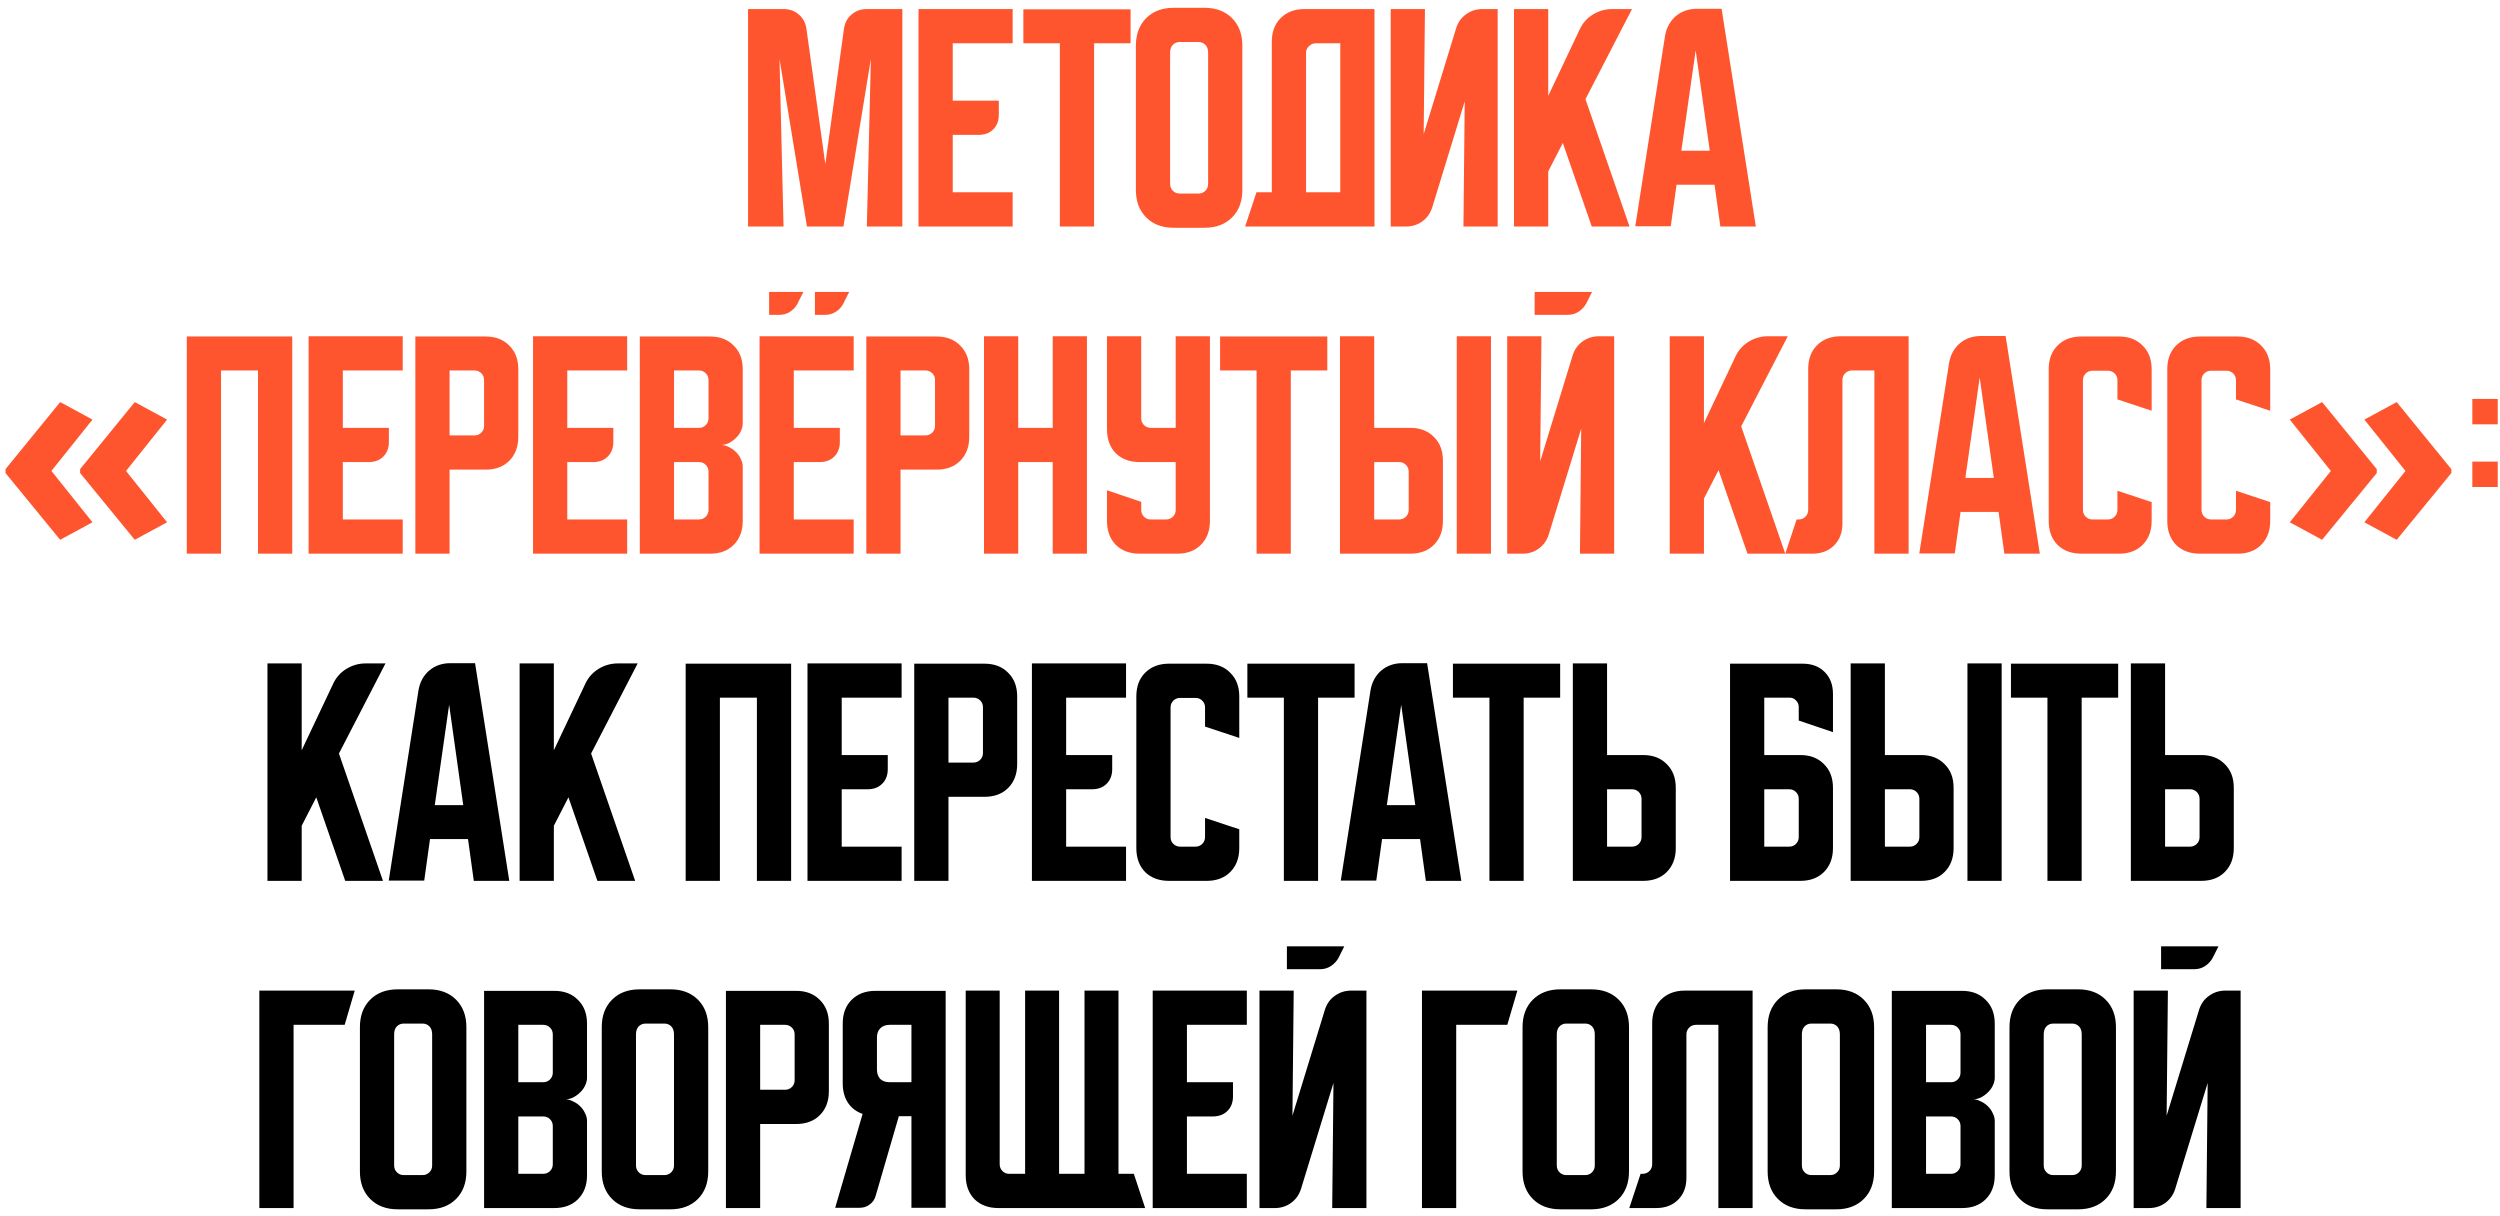 <?xml version="1.0" encoding="UTF-8"?> <svg xmlns="http://www.w3.org/2000/svg" width="298" height="145" viewBox="0 0 298 145" fill="none"><path d="M89.168 27V1.08H93.398C94.118 1.08 94.728 1.3 95.228 1.74C95.728 2.16 96.028 2.73 96.128 3.45L98.378 19.56L100.598 3.45C100.698 2.73 100.998 2.16 101.498 1.74C101.998 1.3 102.608 1.08 103.328 1.08H107.558V27H103.328L103.808 7.02L100.538 27H96.188L92.918 7.02L93.398 27H89.168ZM109.488 1.08H120.708V5.16H113.568V12H119.058V13.68C119.058 14.4 118.838 14.98 118.398 15.42C117.958 15.86 117.378 16.08 116.658 16.08H113.568V22.92H120.708V27H109.488V1.08ZM121.985 1.11H134.765V5.16H130.415V27H126.335V5.16H121.985V1.11ZM135.398 5.43C135.398 4.07 135.808 2.98 136.628 2.16C137.448 1.34 138.538 0.93 139.898 0.93H143.588C144.948 0.93 146.038 1.34 146.858 2.16C147.678 2.98 148.088 4.07 148.088 5.43V22.65C148.088 24.01 147.678 25.1 146.858 25.92C146.038 26.74 144.948 27.15 143.588 27.15H139.898C138.538 27.15 137.448 26.74 136.628 25.92C135.808 25.1 135.398 24.01 135.398 22.65V5.43ZM140.618 23.07H142.868C143.188 23.07 143.458 22.96 143.678 22.74C143.898 22.52 144.008 22.25 144.008 21.93V6.3C144.008 5.88 143.898 5.56 143.678 5.34C143.458 5.12 143.188 5.01 142.868 5.01H140.618C140.298 5.01 140.028 5.12 139.808 5.34C139.588 5.56 139.478 5.88 139.478 6.3V21.93C139.478 22.25 139.588 22.52 139.808 22.74C140.028 22.96 140.298 23.07 140.618 23.07ZM149.77 22.92H151.6V4.98C151.6 3.8 151.95 2.86 152.65 2.16C153.37 1.44 154.32 1.08 155.5 1.08H163.84V27H148.42L149.77 22.92ZM159.76 22.92V5.16H156.82C156.52 5.16 156.25 5.28 156.01 5.52C155.79 5.74 155.68 6 155.68 6.3V22.92H159.76ZM165.773 27V1.08H169.853L169.703 15.99L173.573 3.36C173.793 2.66 174.183 2.11 174.743 1.71C175.323 1.29 175.973 1.08 176.693 1.08H178.523V27H174.443L174.593 12.09L170.723 24.72C170.503 25.42 170.103 25.98 169.523 26.4C168.963 26.8 168.323 27 167.603 27H165.773ZM184.548 1.08V11.43L188.298 3.51C188.638 2.77 189.158 2.18 189.858 1.74C190.578 1.3 191.348 1.08 192.168 1.08H194.538L188.988 11.82L194.238 27H189.738L186.288 17.04L184.548 20.43V27H180.468V1.08H184.548ZM198.465 4.32C198.625 3.34 199.045 2.55 199.725 1.95C200.425 1.35 201.275 1.05 202.275 1.05H205.215L209.295 27H205.065L204.375 22.02H199.845L199.155 26.97H194.925L198.465 4.32ZM200.415 17.97H203.805L202.125 6L200.415 17.97ZM0.657 55.92L7.173 47.928L11.025 50.016L6.129 56.136L11.025 62.256L7.173 64.344L0.657 56.388V55.92ZM9.549 55.92L16.065 47.928L19.917 50.016L15.021 56.136L19.917 62.256L16.065 64.344L9.549 56.388V55.92ZM22.265 40.11H34.835V66H30.755V44.16H26.345V66H22.265V40.11ZM36.785 40.08H48.005V44.16H40.865V51H46.355V52.68C46.355 53.4 46.135 53.98 45.695 54.42C45.255 54.86 44.675 55.08 43.955 55.08H40.865V61.92H48.005V66H36.785V40.08ZM49.511 40.11H57.881C59.061 40.11 60.001 40.47 60.701 41.19C61.421 41.89 61.781 42.83 61.781 44.01V52.08C61.781 53.26 61.421 54.21 60.701 54.93C60.001 55.63 59.061 55.98 57.881 55.98H53.591V66H49.511V40.11ZM53.591 44.16V51.9H56.561C56.881 51.9 57.151 51.79 57.371 51.57C57.591 51.35 57.701 51.08 57.701 50.76V45.3C57.701 44.98 57.591 44.71 57.371 44.49C57.151 44.27 56.881 44.16 56.561 44.16H53.591ZM63.539 40.08H74.759V44.16H67.619V51H73.109V52.68C73.109 53.4 72.889 53.98 72.449 54.42C72.009 54.86 71.429 55.08 70.709 55.08H67.619V61.92H74.759V66H63.539V40.08ZM76.265 40.11H84.635C85.815 40.11 86.755 40.47 87.455 41.19C88.175 41.89 88.535 42.83 88.535 44.01V50.46C88.535 50.78 88.455 51.1 88.295 51.42C88.155 51.72 87.955 51.99 87.695 52.23C87.455 52.47 87.175 52.67 86.855 52.83C86.555 52.97 86.255 53.04 85.955 53.04C86.255 53.04 86.555 53.12 86.855 53.28C87.175 53.42 87.455 53.61 87.695 53.85C87.955 54.09 88.155 54.37 88.295 54.69C88.455 54.99 88.535 55.3 88.535 55.62V62.1C88.535 63.28 88.175 64.23 87.455 64.95C86.755 65.65 85.815 66 84.635 66H76.265V40.11ZM80.345 55.08V61.92H83.315C83.635 61.92 83.905 61.81 84.125 61.59C84.345 61.37 84.455 61.1 84.455 60.78V56.22C84.455 55.9 84.345 55.63 84.125 55.41C83.905 55.19 83.635 55.08 83.315 55.08H80.345ZM83.315 51C83.635 51 83.905 50.89 84.125 50.67C84.345 50.45 84.455 50.18 84.455 49.86V45.3C84.455 44.98 84.345 44.71 84.125 44.49C83.905 44.27 83.635 44.16 83.315 44.16H80.345V51H83.315ZM90.539 66V40.08H101.759V44.16H94.619V51H100.109V52.68C100.109 53.4 99.889 53.98 99.449 54.42C99.009 54.86 98.429 55.08 97.709 55.08H94.619V61.92H101.759V66H90.539ZM97.139 37.53V34.8H101.219L100.529 36.18C100.329 36.58 100.029 36.91 99.629 37.17C99.249 37.41 98.829 37.53 98.369 37.53H97.139ZM91.679 37.53V34.8H95.759L95.069 36.18C94.869 36.58 94.569 36.91 94.169 37.17C93.789 37.41 93.369 37.53 92.909 37.53H91.679ZM103.265 40.11H111.635C112.815 40.11 113.755 40.47 114.455 41.19C115.175 41.89 115.535 42.83 115.535 44.01V52.08C115.535 53.26 115.175 54.21 114.455 54.93C113.755 55.63 112.815 55.98 111.635 55.98H107.345V66H103.265V40.11ZM107.345 44.16V51.9H110.315C110.635 51.9 110.905 51.79 111.125 51.57C111.345 51.35 111.455 51.08 111.455 50.76V45.3C111.455 44.98 111.345 44.71 111.125 44.49C110.905 44.27 110.635 44.16 110.315 44.16H107.345ZM117.293 40.08H121.373V51H125.483V40.08H129.563V66H125.483V55.08H121.373V66H117.293V40.08ZM131.953 40.08H136.033V49.86C136.033 50.18 136.143 50.45 136.363 50.67C136.583 50.89 136.853 51 137.173 51H140.143V40.08H144.223V62.1C144.223 63.28 143.863 64.23 143.143 64.95C142.443 65.65 141.503 66 140.323 66H135.853C134.673 66 133.723 65.65 133.003 64.95C132.303 64.23 131.953 63.28 131.953 62.1V58.44L136.033 59.82V60.78C136.033 61.1 136.143 61.37 136.363 61.59C136.583 61.81 136.853 61.92 137.173 61.92H139.003C139.323 61.92 139.593 61.81 139.813 61.59C140.033 61.37 140.143 61.1 140.143 60.78V55.08H135.853C134.673 55.08 133.723 54.73 133.003 54.03C132.303 53.31 131.953 52.36 131.953 51.18V40.08ZM145.434 40.11H158.214V44.16H153.864V66H149.784V44.16H145.434V40.11ZM163.806 40.08V51H168.096C169.276 51 170.216 51.36 170.916 52.08C171.636 52.78 171.996 53.72 171.996 54.9V62.1C171.996 63.28 171.636 64.23 170.916 64.95C170.216 65.65 169.276 66 168.096 66H159.726V40.08H163.806ZM173.646 66V40.08H177.726V66H173.646ZM163.806 55.08V61.92H166.776C167.096 61.92 167.366 61.81 167.586 61.59C167.806 61.37 167.916 61.1 167.916 60.78V56.22C167.916 55.9 167.806 55.63 167.586 55.41C167.366 55.19 167.096 55.08 166.776 55.08H163.806ZM183.74 40.08L183.59 54.99L187.46 42.36C187.68 41.66 188.07 41.11 188.63 40.71C189.21 40.29 189.86 40.08 190.58 40.08H192.41V66H188.33L188.48 51.09L184.61 63.72C184.39 64.42 183.99 64.98 183.41 65.4C182.85 65.8 182.21 66 181.49 66H179.66V40.08H183.74ZM189.77 34.8L189.08 36.18C188.86 36.58 188.55 36.91 188.15 37.17C187.77 37.41 187.35 37.53 186.89 37.53H182.93V34.8H189.77ZM203.111 40.08V50.43L206.861 42.51C207.201 41.77 207.721 41.18 208.421 40.74C209.141 40.3 209.911 40.08 210.731 40.08H213.101L207.551 50.82L212.801 66H208.301L204.851 56.04L203.111 59.43V66H199.031V40.08H203.111ZM212.807 66L214.157 61.92H214.397C214.717 61.92 214.987 61.81 215.207 61.59C215.427 61.37 215.537 61.1 215.537 60.78V43.98C215.537 42.8 215.887 41.86 216.587 41.16C217.307 40.44 218.257 40.08 219.437 40.08H227.507V66H223.427V44.16H220.757C220.437 44.16 220.167 44.27 219.947 44.49C219.727 44.71 219.617 44.98 219.617 45.3V62.4C219.617 63.48 219.287 64.35 218.627 65.01C217.967 65.67 217.097 66 216.017 66H212.807ZM232.32 43.32C232.48 42.34 232.9 41.55 233.58 40.95C234.28 40.35 235.13 40.05 236.13 40.05H239.07L243.15 66H238.92L238.23 61.02H233.7L233.01 65.97H228.78L232.32 43.32ZM234.27 56.97H237.66L235.98 45L234.27 56.97ZM244.207 62.1V44.01C244.207 42.83 244.557 41.89 245.257 41.19C245.977 40.47 246.927 40.11 248.107 40.11H252.577C253.757 40.11 254.697 40.47 255.397 41.19C256.117 41.89 256.477 42.83 256.477 44.01V48.96L252.397 47.61V45.33C252.397 45.01 252.287 44.74 252.067 44.52C251.847 44.3 251.577 44.19 251.257 44.19H249.427C249.107 44.19 248.837 44.3 248.617 44.52C248.397 44.74 248.287 45.01 248.287 45.33V60.78C248.287 61.1 248.397 61.37 248.617 61.59C248.837 61.81 249.107 61.92 249.427 61.92H251.257C251.577 61.92 251.847 61.81 252.067 61.59C252.287 61.37 252.397 61.1 252.397 60.78V58.5L256.477 59.85V62.1C256.477 63.28 256.117 64.23 255.397 64.95C254.697 65.65 253.757 66 252.577 66H248.107C246.927 66 245.977 65.65 245.257 64.95C244.557 64.23 244.207 63.28 244.207 62.1ZM258.339 62.1V44.01C258.339 42.83 258.689 41.89 259.389 41.19C260.109 40.47 261.059 40.11 262.239 40.11H266.709C267.889 40.11 268.829 40.47 269.529 41.19C270.249 41.89 270.609 42.83 270.609 44.01V48.96L266.529 47.61V45.33C266.529 45.01 266.419 44.74 266.199 44.52C265.979 44.3 265.709 44.19 265.389 44.19H263.559C263.239 44.19 262.969 44.3 262.749 44.52C262.529 44.74 262.419 45.01 262.419 45.33V60.78C262.419 61.1 262.529 61.37 262.749 61.59C262.969 61.81 263.239 61.92 263.559 61.92H265.389C265.709 61.92 265.979 61.81 266.199 61.59C266.419 61.37 266.529 61.1 266.529 60.78V58.5L270.609 59.85V62.1C270.609 63.28 270.249 64.23 269.529 64.95C268.829 65.65 267.889 66 266.709 66H262.239C261.059 66 260.109 65.65 259.389 64.95C258.689 64.23 258.339 63.28 258.339 62.1ZM292.202 56.388L285.686 64.344L281.834 62.256L286.73 56.136L281.834 50.016L285.686 47.928L292.202 55.92V56.388ZM283.31 56.388L276.794 64.344L272.942 62.256L277.838 56.136L272.942 50.016L276.794 47.928L283.31 55.92V56.388ZM294.7 50.58V47.55H297.73V50.58H294.7ZM297.73 55.02V58.05H294.7V55.02H297.73Z" fill="#FF552F"></path><path d="M35.961 79.08V89.43L39.711 81.51C40.05 80.77 40.571 80.18 41.27 79.74C41.99 79.3 42.761 79.08 43.581 79.08H45.95L40.401 89.82L45.651 105H41.151L37.7 95.04L35.961 98.43V105H31.881V79.08H35.961ZM49.877 82.32C50.037 81.34 50.457 80.55 51.137 79.95C51.837 79.35 52.687 79.05 53.687 79.05H56.627L60.707 105H56.477L55.787 100.02H51.257L50.567 104.97H46.337L49.877 82.32ZM51.827 95.97H55.217L53.537 84L51.827 95.97ZM66.019 79.08V89.43L69.769 81.51C70.109 80.77 70.629 80.18 71.329 79.74C72.049 79.3 72.819 79.08 73.639 79.08H76.009L70.459 89.82L75.709 105H71.209L67.759 95.04L66.019 98.43V105H61.939V79.08H66.019ZM81.732 79.11H94.302V105H90.222V83.16H85.812V105H81.732V79.11ZM96.252 79.08H107.472V83.16H100.332V90H105.822V91.68C105.822 92.4 105.602 92.98 105.162 93.42C104.722 93.86 104.142 94.08 103.422 94.08H100.332V100.92H107.472V105H96.252V79.08ZM108.978 79.11H117.348C118.528 79.11 119.468 79.47 120.168 80.19C120.888 80.89 121.248 81.83 121.248 83.01V91.08C121.248 92.26 120.888 93.21 120.168 93.93C119.468 94.63 118.528 94.98 117.348 94.98H113.058V105H108.978V79.11ZM113.058 83.16V90.9H116.028C116.348 90.9 116.618 90.79 116.838 90.57C117.058 90.35 117.168 90.08 117.168 89.76V84.3C117.168 83.98 117.058 83.71 116.838 83.49C116.618 83.27 116.348 83.16 116.028 83.16H113.058ZM123.005 79.08H134.225V83.16H127.085V90H132.575V91.68C132.575 92.4 132.355 92.98 131.915 93.42C131.475 93.86 130.895 94.08 130.175 94.08H127.085V100.92H134.225V105H123.005V79.08ZM135.451 101.1V83.01C135.451 81.83 135.801 80.89 136.501 80.19C137.221 79.47 138.171 79.11 139.351 79.11H143.821C145.001 79.11 145.941 79.47 146.641 80.19C147.361 80.89 147.721 81.83 147.721 83.01V87.96L143.641 86.61V84.33C143.641 84.01 143.531 83.74 143.311 83.52C143.091 83.3 142.821 83.19 142.501 83.19H140.671C140.351 83.19 140.081 83.3 139.861 83.52C139.641 83.74 139.531 84.01 139.531 84.33V99.78C139.531 100.1 139.641 100.37 139.861 100.59C140.081 100.81 140.351 100.92 140.671 100.92H142.501C142.821 100.92 143.091 100.81 143.311 100.59C143.531 100.37 143.641 100.1 143.641 99.78V97.5L147.721 98.85V101.1C147.721 102.28 147.361 103.23 146.641 103.95C145.941 104.65 145.001 105 143.821 105H139.351C138.171 105 137.221 104.65 136.501 103.95C135.801 103.23 135.451 102.28 135.451 101.1ZM148.686 79.11H161.466V83.16H157.116V105H153.036V83.16H148.686V79.11ZM163.361 82.32C163.521 81.34 163.941 80.55 164.621 79.95C165.321 79.35 166.171 79.05 167.171 79.05H170.111L174.191 105H169.961L169.271 100.02H164.741L164.051 104.97H159.821L163.361 82.32ZM165.311 95.97H168.701L167.021 84L165.311 95.97ZM173.19 79.11H185.97V83.16H181.62V105H177.54V83.16H173.19V79.11ZM187.482 105V79.08H191.562V90H195.852C197.032 90 197.972 90.36 198.672 91.08C199.392 91.78 199.752 92.72 199.752 93.9V101.1C199.752 102.28 199.392 103.23 198.672 103.95C197.972 104.65 197.032 105 195.852 105H187.482ZM191.562 94.08V100.92H194.532C194.852 100.92 195.122 100.81 195.342 100.59C195.562 100.37 195.672 100.1 195.672 99.78V95.22C195.672 94.9 195.562 94.63 195.342 94.41C195.122 94.19 194.852 94.08 194.532 94.08H191.562ZM206.22 79.11H214.89C215.97 79.11 216.84 79.44 217.5 80.1C218.16 80.76 218.49 81.63 218.49 82.71V87.27L214.41 85.89V84.27C214.41 83.97 214.3 83.71 214.08 83.49C213.88 83.27 213.63 83.16 213.33 83.16H210.3V90H214.59C215.77 90 216.71 90.36 217.41 91.08C218.13 91.78 218.49 92.72 218.49 93.9V101.1C218.49 102.28 218.13 103.23 217.41 103.95C216.71 104.65 215.77 105 214.59 105H206.22V79.11ZM210.3 94.08V100.92H213.27C213.59 100.92 213.86 100.81 214.08 100.59C214.3 100.37 214.41 100.1 214.41 99.78V95.22C214.41 94.9 214.3 94.63 214.08 94.41C213.86 94.19 213.59 94.08 213.27 94.08H210.3ZM224.679 79.08V90H228.969C230.149 90 231.089 90.36 231.789 91.08C232.509 91.78 232.869 92.72 232.869 93.9V101.1C232.869 102.28 232.509 103.23 231.789 103.95C231.089 104.65 230.149 105 228.969 105H220.599V79.08H224.679ZM234.519 105V79.08H238.599V105H234.519ZM224.679 94.08V100.92H227.649C227.969 100.92 228.239 100.81 228.459 100.59C228.679 100.37 228.789 100.1 228.789 99.78V95.22C228.789 94.9 228.679 94.63 228.459 94.41C228.239 94.19 227.969 94.08 227.649 94.08H224.679ZM239.705 79.11H252.485V83.16H248.135V105H244.055V83.16H239.705V79.11ZM253.998 105V79.08H258.078V90H262.368C263.548 90 264.488 90.36 265.188 91.08C265.908 91.78 266.268 92.72 266.268 93.9V101.1C266.268 102.28 265.908 103.23 265.188 103.95C264.488 104.65 263.548 105 262.368 105H253.998ZM258.078 94.08V100.92H261.048C261.368 100.92 261.638 100.81 261.858 100.59C262.078 100.37 262.188 100.1 262.188 99.78V95.22C262.188 94.9 262.078 94.63 261.858 94.41C261.638 94.19 261.368 94.08 261.048 94.08H258.078ZM42.284 118.08L41.084 122.16H34.994V144H30.914V118.08H42.284ZM42.902 122.43C42.902 121.07 43.312 119.98 44.132 119.16C44.952 118.34 46.042 117.93 47.402 117.93H51.092C52.452 117.93 53.542 118.34 54.362 119.16C55.182 119.98 55.592 121.07 55.592 122.43V139.65C55.592 141.01 55.182 142.1 54.362 142.92C53.542 143.74 52.452 144.15 51.092 144.15H47.402C46.042 144.15 44.952 143.74 44.132 142.92C43.312 142.1 42.902 141.01 42.902 139.65V122.43ZM48.122 140.07H50.372C50.692 140.07 50.962 139.96 51.182 139.74C51.402 139.52 51.512 139.25 51.512 138.93V123.3C51.512 122.88 51.402 122.56 51.182 122.34C50.962 122.12 50.692 122.01 50.372 122.01H48.122C47.802 122.01 47.532 122.12 47.312 122.34C47.092 122.56 46.982 122.88 46.982 123.3V138.93C46.982 139.25 47.092 139.52 47.312 139.74C47.532 139.96 47.802 140.07 48.122 140.07ZM57.703 118.11H66.073C67.253 118.11 68.193 118.47 68.893 119.19C69.613 119.89 69.973 120.83 69.973 122.01V128.46C69.973 128.78 69.893 129.1 69.733 129.42C69.593 129.72 69.393 129.99 69.133 130.23C68.893 130.47 68.613 130.67 68.293 130.83C67.993 130.97 67.693 131.04 67.393 131.04C67.693 131.04 67.993 131.12 68.293 131.28C68.613 131.42 68.893 131.61 69.133 131.85C69.393 132.09 69.593 132.37 69.733 132.69C69.893 132.99 69.973 133.3 69.973 133.62V140.1C69.973 141.28 69.613 142.23 68.893 142.95C68.193 143.65 67.253 144 66.073 144H57.703V118.11ZM61.783 133.08V139.92H64.753C65.073 139.92 65.343 139.81 65.563 139.59C65.783 139.37 65.893 139.1 65.893 138.78V134.22C65.893 133.9 65.783 133.63 65.563 133.41C65.343 133.19 65.073 133.08 64.753 133.08H61.783ZM64.753 129C65.073 129 65.343 128.89 65.563 128.67C65.783 128.45 65.893 128.18 65.893 127.86V123.3C65.893 122.98 65.783 122.71 65.563 122.49C65.343 122.27 65.073 122.16 64.753 122.16H61.783V129H64.753ZM71.73 122.43C71.73 121.07 72.14 119.98 72.96 119.16C73.78 118.34 74.87 117.93 76.23 117.93H79.92C81.28 117.93 82.37 118.34 83.19 119.16C84.01 119.98 84.42 121.07 84.42 122.43V139.65C84.42 141.01 84.01 142.1 83.19 142.92C82.37 143.74 81.28 144.15 79.92 144.15H76.23C74.87 144.15 73.78 143.74 72.96 142.92C72.14 142.1 71.73 141.01 71.73 139.65V122.43ZM76.95 140.07H79.2C79.52 140.07 79.79 139.96 80.01 139.74C80.23 139.52 80.34 139.25 80.34 138.93V123.3C80.34 122.88 80.23 122.56 80.01 122.34C79.79 122.12 79.52 122.01 79.2 122.01H76.95C76.63 122.01 76.36 122.12 76.14 122.34C75.92 122.56 75.81 122.88 75.81 123.3V138.93C75.81 139.25 75.92 139.52 76.14 139.74C76.36 139.96 76.63 140.07 76.95 140.07ZM86.531 118.11H94.901C96.081 118.11 97.021 118.47 97.721 119.19C98.441 119.89 98.801 120.83 98.801 122.01V130.08C98.801 131.26 98.441 132.21 97.721 132.93C97.021 133.63 96.081 133.98 94.901 133.98H90.611V144H86.531V118.11ZM90.611 122.16V129.9H93.581C93.901 129.9 94.171 129.79 94.391 129.57C94.611 129.35 94.721 129.08 94.721 128.76V123.3C94.721 122.98 94.611 122.71 94.391 122.49C94.171 122.27 93.901 122.16 93.581 122.16H90.611ZM99.553 143.97L102.823 132.78C102.083 132.52 101.503 132.08 101.083 131.46C100.663 130.82 100.453 130.05 100.453 129.15V122.01C100.453 120.83 100.803 119.89 101.503 119.19C102.223 118.47 103.173 118.11 104.353 118.11H112.723V143.97H108.643V133.05H107.143L104.383 142.53C104.263 142.97 104.023 143.32 103.663 143.58C103.323 143.84 102.923 143.97 102.463 143.97H99.553ZM104.533 123.66V127.5C104.533 127.96 104.663 128.33 104.923 128.61C105.203 128.87 105.573 129 106.033 129H108.643V122.16H106.033C105.573 122.16 105.203 122.3 104.923 122.58C104.663 122.84 104.533 123.2 104.533 123.66ZM115.113 118.08H119.163V138.78C119.163 139.1 119.273 139.37 119.493 139.59C119.713 139.81 119.983 139.92 120.303 139.92H122.193V118.08H126.243V139.92H129.273V118.08H133.323V139.92H135.153L136.503 144H119.013C117.833 144 116.883 143.65 116.163 142.95C115.463 142.23 115.113 141.28 115.113 140.1V118.08ZM137.402 118.08H148.622V122.16H141.482V129H146.972V130.68C146.972 131.4 146.752 131.98 146.312 132.42C145.872 132.86 145.292 133.08 144.572 133.08H141.482V139.92H148.622V144H137.402V118.08ZM154.209 118.08L154.059 132.99L157.929 120.36C158.149 119.66 158.539 119.11 159.099 118.71C159.679 118.29 160.329 118.08 161.049 118.08H162.879V144H158.799L158.949 129.09L155.079 141.72C154.859 142.42 154.459 142.98 153.879 143.4C153.319 143.8 152.679 144 151.959 144H150.129V118.08H154.209ZM160.239 112.8L159.549 114.18C159.329 114.58 159.019 114.91 158.619 115.17C158.239 115.41 157.819 115.53 157.359 115.53H153.399V112.8H160.239ZM180.87 118.08L179.67 122.16H173.58V144H169.5V118.08H180.87ZM181.488 122.43C181.488 121.07 181.898 119.98 182.718 119.16C183.538 118.34 184.628 117.93 185.988 117.93H189.678C191.038 117.93 192.128 118.34 192.948 119.16C193.768 119.98 194.178 121.07 194.178 122.43V139.65C194.178 141.01 193.768 142.1 192.948 142.92C192.128 143.74 191.038 144.15 189.678 144.15H185.988C184.628 144.15 183.538 143.74 182.718 142.92C181.898 142.1 181.488 141.01 181.488 139.65V122.43ZM186.708 140.07H188.958C189.278 140.07 189.548 139.96 189.768 139.74C189.988 139.52 190.098 139.25 190.098 138.93V123.3C190.098 122.88 189.988 122.56 189.768 122.34C189.548 122.12 189.278 122.01 188.958 122.01H186.708C186.388 122.01 186.118 122.12 185.898 122.34C185.678 122.56 185.568 122.88 185.568 123.3V138.93C185.568 139.25 185.678 139.52 185.898 139.74C186.118 139.96 186.388 140.07 186.708 140.07ZM194.21 144L195.56 139.92H195.8C196.12 139.92 196.39 139.81 196.61 139.59C196.83 139.37 196.94 139.1 196.94 138.78V121.98C196.94 120.8 197.29 119.86 197.99 119.16C198.71 118.44 199.66 118.08 200.84 118.08H208.91V144H204.83V122.16H202.16C201.84 122.16 201.57 122.27 201.35 122.49C201.13 122.71 201.02 122.98 201.02 123.3V140.4C201.02 141.48 200.69 142.35 200.03 143.01C199.37 143.67 198.5 144 197.42 144H194.21ZM210.703 122.43C210.703 121.07 211.113 119.98 211.933 119.16C212.753 118.34 213.843 117.93 215.203 117.93H218.893C220.253 117.93 221.343 118.34 222.163 119.16C222.983 119.98 223.393 121.07 223.393 122.43V139.65C223.393 141.01 222.983 142.1 222.163 142.92C221.343 143.74 220.253 144.15 218.893 144.15H215.203C213.843 144.15 212.753 143.74 211.933 142.92C211.113 142.1 210.703 141.01 210.703 139.65V122.43ZM215.923 140.07H218.173C218.493 140.07 218.763 139.96 218.983 139.74C219.203 139.52 219.313 139.25 219.313 138.93V123.3C219.313 122.88 219.203 122.56 218.983 122.34C218.763 122.12 218.493 122.01 218.173 122.01H215.923C215.603 122.01 215.333 122.12 215.113 122.34C214.893 122.56 214.783 122.88 214.783 123.3V138.93C214.783 139.25 214.893 139.52 215.113 139.74C215.333 139.96 215.603 140.07 215.923 140.07ZM225.504 118.11H233.874C235.054 118.11 235.994 118.47 236.694 119.19C237.414 119.89 237.774 120.83 237.774 122.01V128.46C237.774 128.78 237.694 129.1 237.534 129.42C237.394 129.72 237.194 129.99 236.934 130.23C236.694 130.47 236.414 130.67 236.094 130.83C235.794 130.97 235.494 131.04 235.194 131.04C235.494 131.04 235.794 131.12 236.094 131.28C236.414 131.42 236.694 131.61 236.934 131.85C237.194 132.09 237.394 132.37 237.534 132.69C237.694 132.99 237.774 133.3 237.774 133.62V140.1C237.774 141.28 237.414 142.23 236.694 142.95C235.994 143.65 235.054 144 233.874 144H225.504V118.11ZM229.584 133.08V139.92H232.554C232.874 139.92 233.144 139.81 233.364 139.59C233.584 139.37 233.694 139.1 233.694 138.78V134.22C233.694 133.9 233.584 133.63 233.364 133.41C233.144 133.19 232.874 133.08 232.554 133.08H229.584ZM232.554 129C232.874 129 233.144 128.89 233.364 128.67C233.584 128.45 233.694 128.18 233.694 127.86V123.3C233.694 122.98 233.584 122.71 233.364 122.49C233.144 122.27 232.874 122.16 232.554 122.16H229.584V129H232.554ZM239.531 122.43C239.531 121.07 239.941 119.98 240.761 119.16C241.581 118.34 242.671 117.93 244.031 117.93H247.721C249.081 117.93 250.171 118.34 250.991 119.16C251.811 119.98 252.221 121.07 252.221 122.43V139.65C252.221 141.01 251.811 142.1 250.991 142.92C250.171 143.74 249.081 144.15 247.721 144.15H244.031C242.671 144.15 241.581 143.74 240.761 142.92C239.941 142.1 239.531 141.01 239.531 139.65V122.43ZM244.751 140.07H247.001C247.321 140.07 247.591 139.96 247.811 139.74C248.031 139.52 248.141 139.25 248.141 138.93V123.3C248.141 122.88 248.031 122.56 247.811 122.34C247.591 122.12 247.321 122.01 247.001 122.01H244.751C244.431 122.01 244.161 122.12 243.941 122.34C243.721 122.56 243.611 122.88 243.611 123.3V138.93C243.611 139.25 243.721 139.52 243.941 139.74C244.161 139.96 244.431 140.07 244.751 140.07ZM258.412 118.08L258.262 132.99L262.132 120.36C262.352 119.66 262.742 119.11 263.302 118.71C263.882 118.29 264.532 118.08 265.252 118.08H267.082V144H263.002L263.152 129.09L259.282 141.72C259.062 142.42 258.662 142.98 258.082 143.4C257.522 143.8 256.882 144 256.162 144H254.332V118.08H258.412ZM264.442 112.8L263.752 114.18C263.532 114.58 263.222 114.91 262.822 115.17C262.442 115.41 262.022 115.53 261.562 115.53H257.602V112.8H264.442Z" fill="black"></path></svg> 